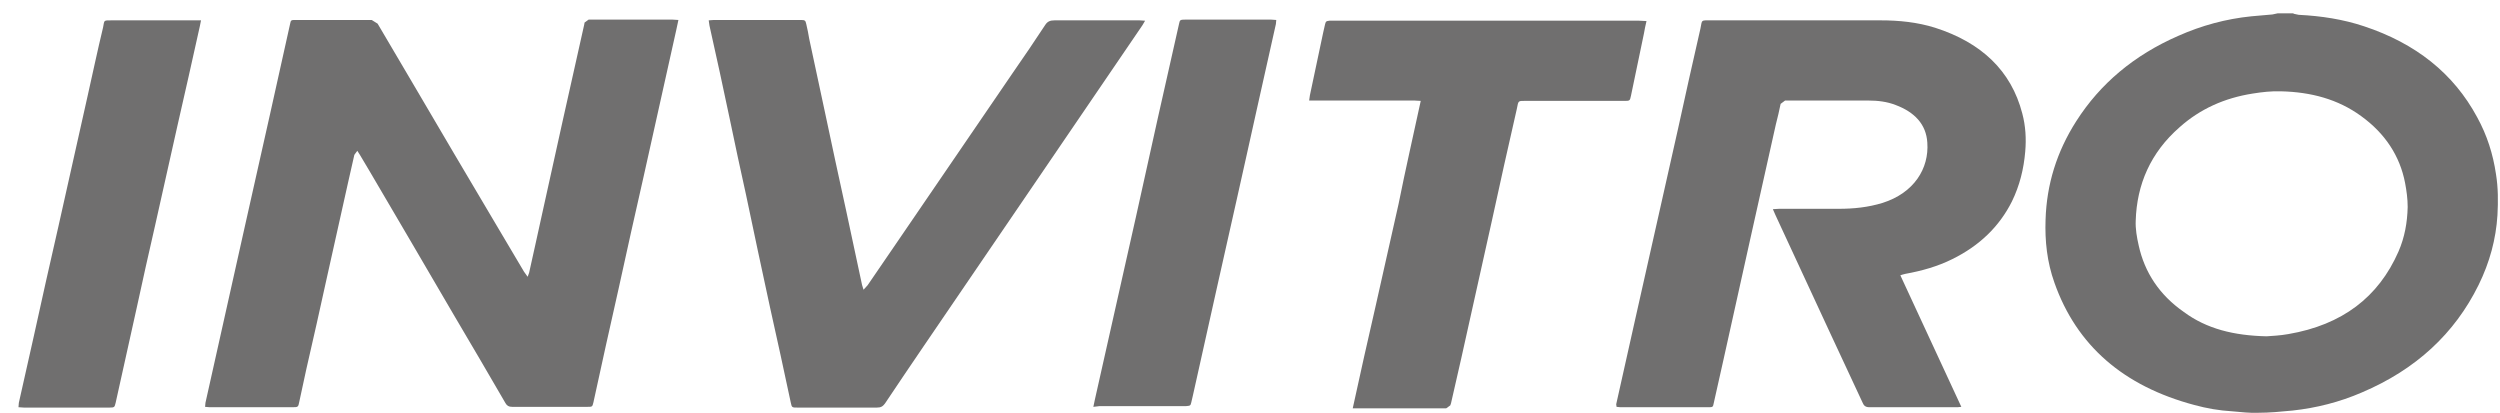 <?xml version="1.0" encoding="UTF-8"?> <svg xmlns="http://www.w3.org/2000/svg" width="115" height="19" viewBox="0 0 115 19" fill="none"><path d="M105.501 0.631L105.739 0.682C106.775 0.733 107.778 0.886 108.747 1.209C111.11 1.991 112.86 3.368 113.948 5.39C114.407 6.223 114.679 7.09 114.815 8.008C114.917 8.637 114.917 9.266 114.883 9.895C114.815 10.999 114.526 12.07 114.016 13.107C112.911 15.351 111.127 16.999 108.645 18.053C107.625 18.495 106.554 18.767 105.45 18.886C104.923 18.937 104.396 18.988 103.869 18.988C103.478 19.005 103.087 18.954 102.679 18.92C102.084 18.886 101.506 18.784 100.945 18.631C97.682 17.764 95.523 15.895 94.504 13.005C94.164 12.053 94.061 11.084 94.096 10.099C94.147 8.484 94.606 6.988 95.506 5.577C96.611 3.844 98.175 2.535 100.198 1.651C101.268 1.175 102.39 0.869 103.563 0.75C103.886 0.716 104.209 0.699 104.532 0.665L104.77 0.614H105.501V0.631ZM104.26 15.47C104.498 15.453 104.889 15.436 105.263 15.368C107.744 14.943 109.41 13.668 110.328 11.577C110.617 10.914 110.736 10.235 110.753 9.521C110.753 9.147 110.702 8.773 110.634 8.416C110.396 7.175 109.716 6.138 108.611 5.339C107.54 4.558 106.299 4.235 104.94 4.201C104.498 4.184 104.056 4.235 103.631 4.303C102.322 4.507 101.2 5.016 100.265 5.849C98.923 7.022 98.294 8.484 98.243 10.15C98.226 10.524 98.294 10.914 98.379 11.288C98.651 12.529 99.331 13.566 100.453 14.348C101.506 15.13 102.764 15.436 104.26 15.47Z" fill="#706F6F"></path><path d="M9.434 18.715L9.451 18.528C10.046 15.86 10.64 13.208 11.235 10.54C11.626 8.772 12.034 7.004 12.425 5.237C12.731 3.86 13.037 2.483 13.343 1.106C13.377 0.919 13.394 0.919 13.598 0.919C14.754 0.919 15.927 0.919 17.099 0.919L17.371 1.089C17.915 2.007 18.459 2.942 19.003 3.86C20.261 6.001 21.518 8.143 22.793 10.285C23.235 11.016 23.66 11.763 24.102 12.494L24.272 12.732L24.34 12.545C24.527 11.678 24.731 10.812 24.918 9.928C25.241 8.466 25.564 7.004 25.887 5.543C26.21 4.081 26.55 2.602 26.872 1.14L26.89 1.038L27.076 0.902H27.212H30.935L31.207 0.919C31.173 1.089 31.139 1.242 31.105 1.395C30.612 3.639 30.102 5.865 29.609 8.109C29.218 9.843 28.827 11.559 28.453 13.293C28.062 15.027 27.671 16.777 27.297 18.511C27.247 18.715 27.247 18.715 27.009 18.715C25.853 18.715 24.714 18.715 23.558 18.715C23.405 18.715 23.32 18.664 23.252 18.545C22.47 17.186 21.672 15.843 20.873 14.483C19.581 12.256 18.272 10.047 16.98 7.837C16.844 7.599 16.691 7.361 16.555 7.123L16.436 6.936L16.3 7.123C16.198 7.548 16.113 7.973 16.011 8.398C15.688 9.877 15.349 11.338 15.026 12.817C14.72 14.211 14.414 15.588 14.091 16.982C13.989 17.474 13.87 17.984 13.768 18.477C13.717 18.732 13.717 18.732 13.428 18.732H10.318C10.097 18.732 9.859 18.732 9.638 18.732L9.434 18.715Z" fill="#706F6F"></path><path d="M87.416 12.664C88.351 14.67 89.269 16.675 90.221 18.715L90.05 18.732C88.691 18.732 87.348 18.732 85.988 18.732C85.801 18.732 85.733 18.647 85.682 18.528C85.172 17.44 84.662 16.335 84.153 15.248C83.32 13.463 82.504 11.678 81.671 9.894L81.552 9.622L81.841 9.605H84.577C85.274 9.605 85.937 9.537 86.6 9.333C88.045 8.874 88.742 7.752 88.657 6.562C88.606 5.712 88.062 5.152 87.195 4.829C86.804 4.676 86.379 4.625 85.954 4.625C84.713 4.625 83.473 4.625 82.232 4.625H82.113L81.909 4.778C81.841 5.101 81.773 5.406 81.688 5.729C81.297 7.48 80.906 9.231 80.515 10.982C80.107 12.851 79.682 14.704 79.274 16.573C79.121 17.236 78.985 17.882 78.832 18.545C78.799 18.732 78.781 18.732 78.578 18.732C77.235 18.732 75.875 18.732 74.532 18.732L74.362 18.715L74.345 18.596C74.634 17.304 74.923 16.013 75.212 14.721C75.535 13.259 75.875 11.797 76.198 10.336C76.521 8.874 76.861 7.412 77.184 5.95C77.524 4.404 77.864 2.857 78.221 1.31C78.306 0.902 78.221 0.936 78.713 0.936C81.314 0.936 83.915 0.936 86.498 0.936C87.365 0.936 88.198 1.021 89.014 1.276C91.138 1.956 92.515 3.248 93.025 5.219C93.178 5.797 93.212 6.375 93.161 6.97C93.093 7.769 92.906 8.534 92.549 9.265C91.971 10.421 91.053 11.304 89.813 11.916C89.133 12.256 88.402 12.46 87.654 12.596L87.518 12.63L87.416 12.664Z" fill="#706F6F"></path><path d="M32.601 0.936L32.839 0.919C34.147 0.919 35.456 0.919 36.765 0.919H36.833C37.02 0.919 37.054 0.936 37.088 1.106C37.139 1.327 37.19 1.565 37.224 1.786C37.462 2.891 37.7 4.012 37.938 5.117C38.261 6.63 38.584 8.16 38.923 9.689C39.161 10.828 39.416 11.967 39.654 13.106L39.722 13.327L39.909 13.123C40.351 12.477 40.793 11.831 41.235 11.185C43.02 8.568 44.804 5.967 46.589 3.35C47.099 2.619 47.592 1.888 48.085 1.14C48.187 0.987 48.306 0.936 48.51 0.936C49.819 0.936 51.11 0.936 52.419 0.936L52.674 0.953L52.555 1.157C51.008 3.434 49.445 5.712 47.898 7.99C46.096 10.624 44.312 13.259 42.51 15.893C41.915 16.777 41.303 17.661 40.708 18.562C40.606 18.698 40.521 18.749 40.334 18.749C39.127 18.749 37.921 18.749 36.697 18.749C36.425 18.749 36.425 18.749 36.374 18.511C36.068 17.049 35.745 15.604 35.422 14.143C35.048 12.409 34.674 10.675 34.317 8.959C34.062 7.803 33.807 6.63 33.569 5.474C33.264 4.029 32.958 2.602 32.635 1.174L32.601 0.936Z" fill="#706F6F"></path><path d="M65.354 4.641L65.031 4.623C63.518 4.623 62.023 4.623 60.51 4.623H60.221L60.255 4.386C60.459 3.417 60.663 2.448 60.867 1.496L60.952 1.122C60.986 0.986 61.003 0.969 61.156 0.952H61.343H75.399L75.739 0.969C75.688 1.173 75.654 1.36 75.62 1.547C75.416 2.499 75.229 3.451 75.025 4.403C74.974 4.641 74.974 4.641 74.702 4.641H70.249C69.807 4.641 69.858 4.606 69.773 5.014C69.382 6.731 68.991 8.465 68.617 10.198C68.311 11.592 67.988 13.003 67.682 14.397C67.376 15.774 67.07 17.167 66.748 18.544L66.714 18.646L66.527 18.782H66.391H62.515H62.226C62.566 17.201 62.923 15.638 63.28 14.074C63.637 12.51 63.977 10.946 64.334 9.383C64.657 7.768 65.014 6.221 65.354 4.641Z" fill="#706F6F"></path><path d="M9.247 0.936L9.196 1.191C8.856 2.72 8.516 4.25 8.159 5.797C7.819 7.31 7.479 8.839 7.139 10.352C6.85 11.627 6.561 12.885 6.289 14.159C5.966 15.621 5.643 17.066 5.32 18.528C5.269 18.732 5.269 18.749 5.031 18.749H1.105L0.85 18.732L0.867 18.528C1.088 17.525 1.326 16.505 1.547 15.502C1.921 13.802 2.295 12.12 2.686 10.42C3.128 8.414 3.587 6.426 4.029 4.42C4.266 3.366 4.488 2.312 4.742 1.259C4.81 0.919 4.742 0.936 5.167 0.936H8.958H9.247Z" fill="#706F6F"></path><path d="M50.294 18.715L50.362 18.392C50.668 17.049 50.957 15.724 51.263 14.381C51.586 12.919 51.926 11.457 52.249 9.996C52.589 8.466 52.929 6.919 53.269 5.39C53.592 3.945 53.915 2.517 54.238 1.089C54.272 0.919 54.289 0.902 54.527 0.902C55.835 0.902 57.161 0.902 58.47 0.902L58.708 0.919L58.691 1.106C58.402 2.398 58.113 3.69 57.824 4.982C57.518 6.392 57.195 7.786 56.889 9.18C56.583 10.574 56.26 11.95 55.954 13.344C55.614 14.874 55.275 16.404 54.935 17.916C54.884 18.12 54.85 18.324 54.799 18.511C54.765 18.664 54.748 18.664 54.561 18.681H54.442H50.583L50.294 18.715Z" fill="#706F6F"></path></svg> 